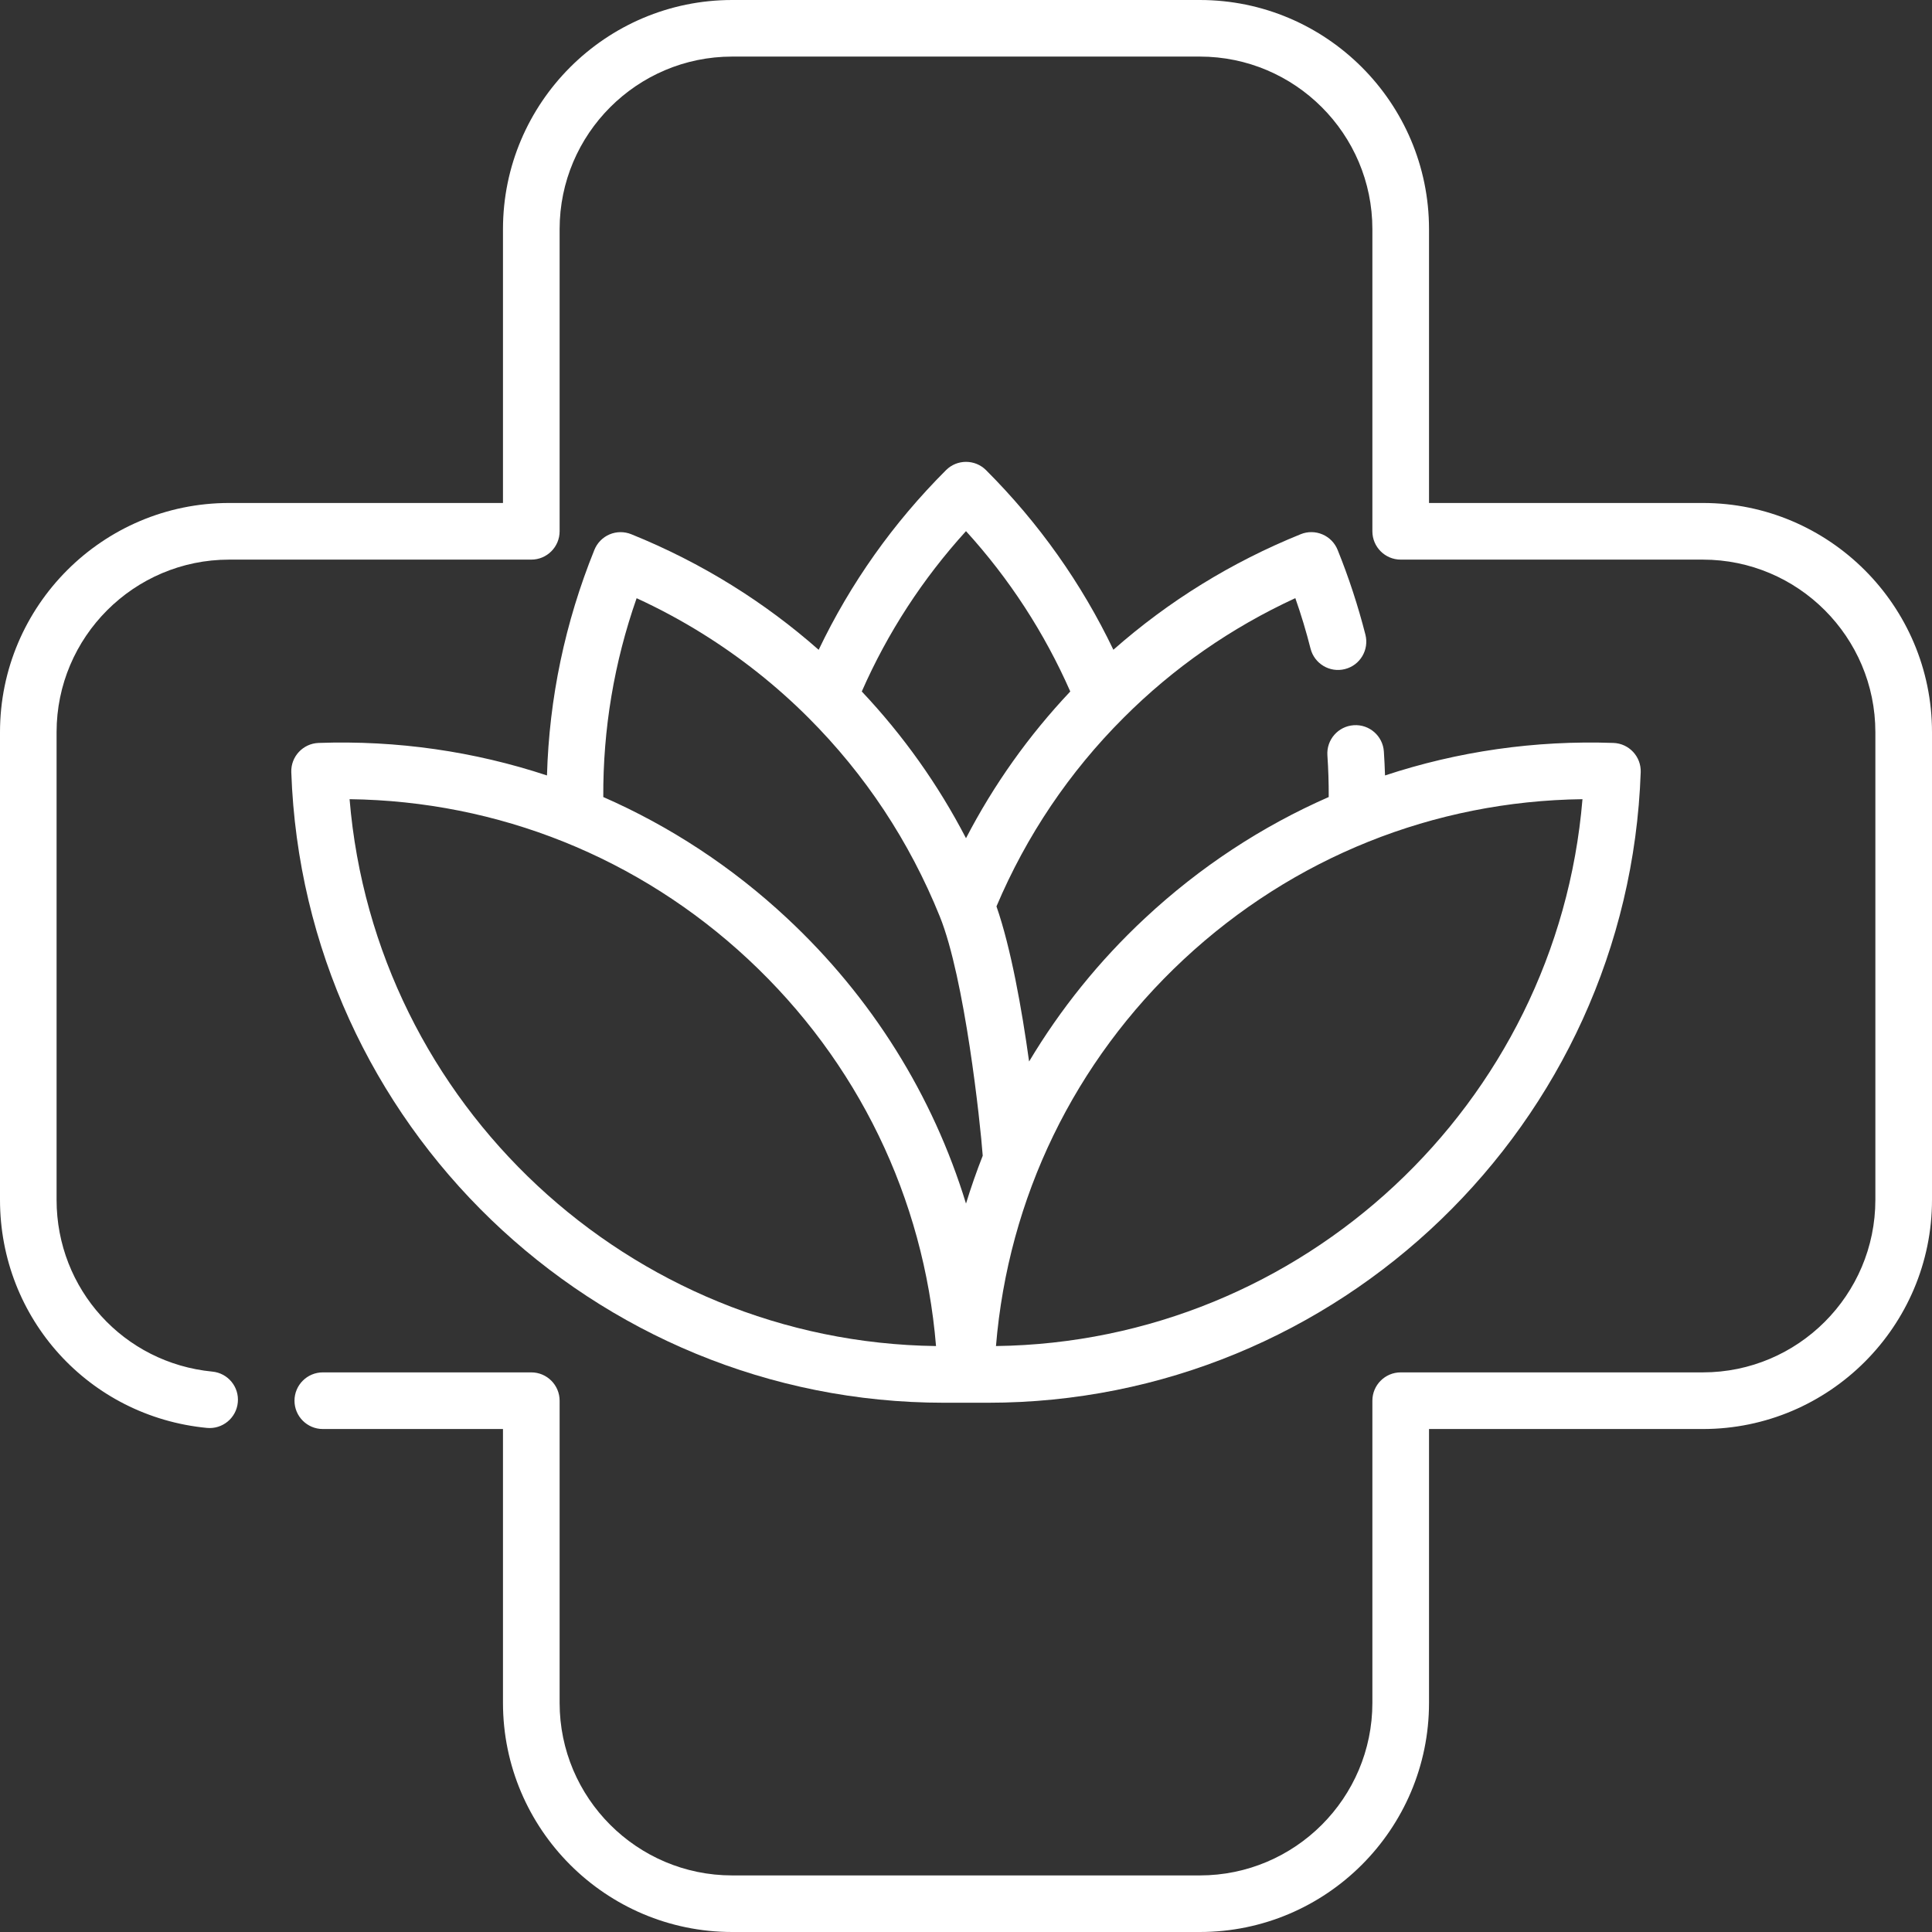 <svg width="35" height="35" viewBox="0 0 35 35" fill="none" xmlns="http://www.w3.org/2000/svg">
<rect x="0" y="0" width="35" height="35" fill="#333333" stroke="none"/>
<g id="Holistic Care Wellbeing [Optimized]" clip-path="url(#clip0_1_733)">
<path id="Vector" d="M30.849 9.112H25.888V4.151C25.888 1.862 24.025 0 21.736 0H13.264C10.975 0 9.112 1.862 9.112 4.151V9.112H4.151C1.862 9.112 0 10.975 0 13.264V21.736C0 23.886 1.612 25.662 3.749 25.868C4.03 25.895 4.281 25.689 4.308 25.407C4.336 25.125 4.129 24.875 3.847 24.848C2.239 24.692 1.025 23.355 1.025 21.736V13.264C1.025 11.54 2.428 10.138 4.151 10.138H9.625C9.908 10.138 10.138 9.908 10.138 9.625V4.151C10.138 2.428 11.54 1.025 13.264 1.025H21.736C23.46 1.025 24.862 2.428 24.862 4.151V9.625C24.862 9.908 25.092 10.138 25.375 10.138H30.849C32.572 10.138 33.974 11.54 33.974 13.264V21.736C33.974 23.46 32.572 24.862 30.849 24.862H25.375C25.092 24.862 24.862 25.092 24.862 25.375V30.849C24.862 32.572 23.46 33.975 21.736 33.975H13.264C11.54 33.975 10.138 32.572 10.138 30.849V25.375C10.138 25.092 9.908 24.862 9.625 24.862H5.848C5.565 24.862 5.335 25.092 5.335 25.375C5.335 25.658 5.565 25.888 5.848 25.888H9.112V30.849C9.112 33.138 10.975 35 13.264 35H21.736C24.025 35 25.888 33.138 25.888 30.849V25.888H30.849C33.138 25.888 35 24.025 35 21.736V13.264C35 10.975 33.138 9.112 30.849 9.112Z" fill="white"/>
<path id="Vector_2" d="M20.356 13.002C21.258 12.099 22.303 11.372 23.466 10.836C23.572 11.137 23.664 11.443 23.742 11.751C23.812 12.025 24.091 12.191 24.365 12.121C24.64 12.052 24.805 11.773 24.736 11.498C24.603 10.977 24.434 10.46 24.232 9.961C24.181 9.835 24.082 9.734 23.957 9.681C23.832 9.628 23.691 9.626 23.565 9.677C22.309 10.185 21.171 10.888 20.17 11.771C19.593 10.567 18.82 9.474 17.863 8.517C17.663 8.317 17.338 8.317 17.138 8.517C16.18 9.474 15.407 10.567 14.831 11.772C14.34 11.339 13.813 10.947 13.257 10.602C12.683 10.245 12.07 9.934 11.436 9.678C11.309 9.627 11.168 9.628 11.043 9.681C10.918 9.734 10.819 9.835 10.768 9.961C10.236 11.276 9.949 12.648 9.909 14.048C8.593 13.613 7.197 13.409 5.772 13.459C5.489 13.469 5.267 13.707 5.277 13.989C5.5 20.372 10.762 25.412 17.1 25.412H17.901C24.237 25.412 29.5 20.371 29.723 13.989C29.733 13.707 29.512 13.469 29.229 13.459C27.803 13.409 26.407 13.613 25.091 14.048C25.086 13.903 25.08 13.758 25.07 13.614C25.051 13.332 24.806 13.118 24.524 13.138C24.241 13.157 24.028 13.402 24.047 13.684C24.064 13.933 24.072 14.186 24.071 14.439C22.862 14.969 21.738 15.705 20.744 16.632C19.913 17.406 19.21 18.281 18.643 19.23C18.512 18.283 18.314 17.172 18.052 16.42C18.596 15.137 19.37 13.987 20.356 13.002ZM17.5 9.622C18.287 10.487 18.92 11.462 19.389 12.527C18.636 13.325 18.003 14.215 17.5 15.185C16.996 14.214 16.364 13.324 15.612 12.527C16.08 11.462 16.713 10.488 17.5 9.622ZM6.333 14.478C9.025 14.512 11.574 15.532 13.557 17.381C15.54 19.231 16.735 21.701 16.957 24.385C11.407 24.313 6.792 20.009 6.333 14.478ZM21.443 17.381C23.427 15.532 25.974 14.512 28.668 14.478C28.208 20.009 23.593 24.313 18.043 24.385C18.265 21.701 19.46 19.231 21.443 17.381ZM17.5 21.804C16.9 19.844 15.795 18.067 14.256 16.632C13.262 15.705 12.138 14.969 10.929 14.439C10.923 13.21 11.125 12.001 11.533 10.837C11.942 11.025 12.338 11.238 12.716 11.473C13.415 11.907 14.064 12.421 14.645 13.002C15.675 14.032 16.476 15.243 17.025 16.602C17.477 17.719 17.759 20.333 17.803 20.937C17.691 21.222 17.59 21.511 17.5 21.804Z" fill="white"/>
</g>
<defs>
<clipPath id="clip0_1_733">
<rect width="35" height="35" fill="white"/>
</clipPath>
</defs>
</svg>
